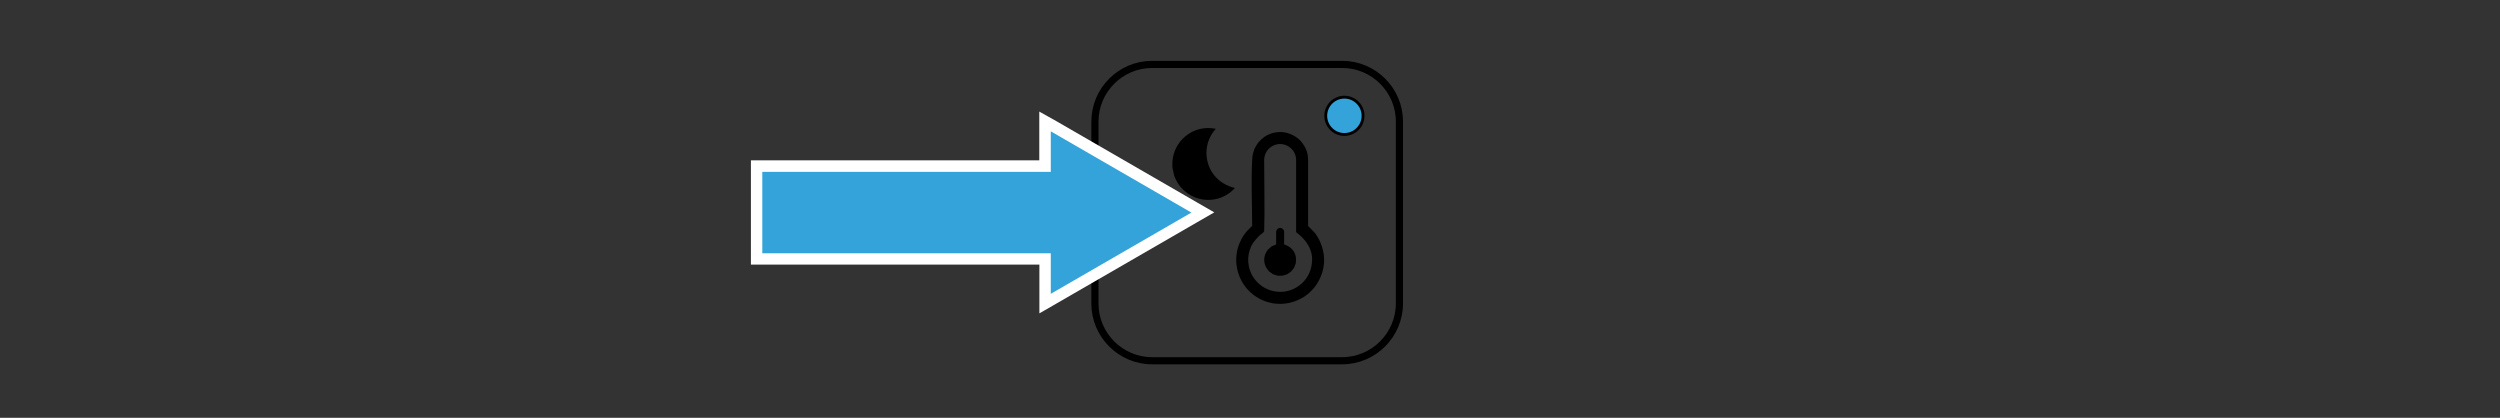 <?xml version="1.0" encoding="utf-8"?>
<!-- Generator: Adobe Illustrator 28.1.0, SVG Export Plug-In . SVG Version: 6.00 Build 0)  -->
<svg version="1.1" xmlns="http://www.w3.org/2000/svg" xmlns:xlink="http://www.w3.org/1999/xlink" x="0px" y="0px"
	 viewBox="0 0 248.03 41.45" style="enable-background:new 0 0 248.03 41.45;" xml:space="preserve">
<rect x="0" y="0" width="248.03" height="41.45" fill="#333333" stroke="none"/>
<style type="text/css">
	.st0{fill:none;}
	.st1{fill:#33A3D9;stroke:#000000;stroke-width:0.283;stroke-miterlimit:10;}
	.st2{fill:none;stroke:#000000;stroke-width:0.709;}
	.st3{fill:#33A3D9;}
	.st4{fill:#FFFFFF;}
</style>
<g id="Touch_Control">
	<rect class="st0" width="248.03" height="42.52"/>
</g>
<g id="Pfeile">
	<g>
		<g>
			<path d="M128.24,24.79l-0.03-0.04c-0.21-0.24-0.49-0.4-0.81-0.5v-1.2c0.01-0.02,0.01-0.05,0-0.07c-0.01-0.22-0.21-0.38-0.42-0.37
				c-0.2,0.02-0.35,0.18-0.37,0.37v1.27c-0.59,0.26-0.32,0.09-0.81,0.51c-0.1,0.11-0.18,0.24-0.22,0.37l-0.02,0.02
				c-0.15,0.32-0.17,0.67-0.09,1.01c0.11,0.3,0.11,0.33,0.16,0.4c0.02,0.04,0.06,0.09,0.14,0.19c0.2,0.26,0.1,0.16,0.54,0.46h0.01
				c0.6,0.19,0.29,0.14,0.92,0.14h0.01c0.6-0.19,0.32-0.05,0.84-0.41l0.15-0.19c0.1-0.12,0.13-0.16,0.15-0.19
				c0.05-0.14,0.09-0.23,0.11-0.29c0.09-0.21,0.06-0.15,0.08-0.6c-0.02-0.29-0.1-0.54-0.23-0.74
				C128.32,24.88,128.28,24.83,128.24,24.79z"/>
			<path d="M131.34,25.33c0-0.04,0-0.07-0.01-0.11c-0.09-0.6-0.29-1.11-0.47-1.47c-0.02-0.03-0.04-0.06-0.05-0.09
				c-0.2-0.36-0.37-0.56-0.37-0.56l-0.66-0.68v-6.55c0-0.18-0.02-0.35-0.05-0.53c-0.03-0.16-0.08-0.33-0.14-0.49
				c-0.06-0.15-0.13-0.29-0.22-0.42c-0.18-0.3-0.42-0.57-0.71-0.78c-0.06-0.04-0.12-0.08-0.18-0.12c-0.07-0.04-0.14-0.09-0.22-0.12
				c-0.07-0.04-0.15-0.08-0.23-0.11c-0.08-0.03-0.16-0.06-0.24-0.08c-0.07-0.02-0.13-0.04-0.2-0.06c-0.1-0.02-0.2-0.04-0.31-0.05
				c-0.11-0.01-0.22-0.02-0.33-0.01c-0.02,0-0.03,0-0.05,0c-0.07,0-0.14,0.01-0.21,0.02c-0.07,0-0.13,0.01-0.2,0.03
				c-0.08,0.01-0.16,0.03-0.23,0.05c-0.17,0.05-0.34,0.11-0.5,0.2c-0.22,0.1-0.42,0.24-0.6,0.41c-0.06,0.05-0.12,0.11-0.17,0.17
				c-0.06,0.05-0.11,0.11-0.16,0.18c0,0-0.01,0.01-0.02,0.02c-0.09,0.12-0.17,0.25-0.24,0.38c-0.04,0.06-0.07,0.12-0.1,0.19
				c-0.04,0.09-0.07,0.17-0.09,0.26c-0.03,0.08-0.05,0.16-0.07,0.24c-0.01,0.05-0.02,0.1-0.03,0.14c-0.01,0.03-0.01,0.07-0.02,0.1
				c0,0.02,0,0.04,0,0.06c-0.01,0.02-0.01,0.03-0.01,0.05c-0.15,2.23-0.02,4.6-0.02,6.82l-0.1,0.09l-0.38,0.38l-0.02,0.02
				c-0.25,0.28-0.45,0.59-0.6,0.88l-0.01,0.03l-0.16,0.35c-0.01,0.01-0.01,0.03-0.02,0.04c-0.04,0.12-0.08,0.24-0.12,0.36
				c0,0.01,0,0.01-0.01,0.02c0,0,0,0,0,0.01c-0.07,0.25-0.12,0.5-0.14,0.75c-0.02,0.17-0.03,0.34-0.02,0.51c0,0.02,0,0.05,0,0.07
				c0.01,0.12,0.01,0.23,0.03,0.34c0.04,0.36,0.12,0.7,0.24,1.02c0.06,0.17,0.13,0.34,0.22,0.5c0.04,0.09,0.09,0.18,0.14,0.26
				c0.04,0.07,0.08,0.13,0.12,0.19c0.36,0.53,0.84,0.99,1.41,1.31c0.07,0.05,0.15,0.09,0.23,0.13c0.14,0.07,0.29,0.14,0.44,0.19
				c0.02,0.01,0.05,0.03,0.09,0.04c0.13,0.04,0.26,0.08,0.4,0.11c0.03,0.01,0.07,0.02,0.11,0.02c0.12,0.04,0.23,0.06,0.35,0.07
				c0.02,0.01,0.05,0.01,0.08,0.01c0.1,0.01,0.2,0.02,0.3,0.02c0.09,0.01,0.18,0.01,0.27,0.01c0.6-0.01,1.18-0.15,1.69-0.38
				c0.11-0.05,0.21-0.1,0.31-0.15c0.1-0.06,0.2-0.12,0.3-0.17c0.09-0.07,0.18-0.13,0.27-0.2c0.18-0.13,0.34-0.28,0.5-0.45
				c0.15-0.15,0.29-0.32,0.42-0.5c0-0.01,0-0.01,0.01-0.02c0.06-0.09,0.12-0.19,0.18-0.29c0.05-0.07,0.09-0.15,0.13-0.23
				c0,0,0-0.01,0.01-0.02c0.11-0.22,0.2-0.45,0.28-0.69c0.09-0.29,0.14-0.57,0.17-0.83c0-0.04,0-0.07,0.01-0.1
				C131.38,25.84,131.37,25.58,131.34,25.33z M130.15,26.12c-0.07,0.83-0.5,1.66-1.27,2.22c-0.57,0.42-1.27,0.65-2,0.61
				c-1.59-0.06-2.91-1.31-3.03-2.91L123.84,26c-0.02-0.25,0-0.54,0.05-0.82l0.01-0.03l0.07-0.27v-0.03l0.1-0.25l0.01-0.05l0.08-0.17
				l0.02-0.04l0.11-0.19c0,0,0.5-0.74,0.99-1.03l0.14-0.18c0.07-1.87,0-5.19,0-7.07c0-0.13,0.02-0.28,0.06-0.42
				c0.24-0.85,1.11-1.34,1.95-1.1c0.65,0.18,1.13,0.76,1.16,1.46v7.23C129.58,23.76,130.34,24.83,130.15,26.12z"/>
		</g>
		<path d="M119.69,15.09h0.01c0-0.79,0.32-1.65,0.92-2.31h-0.01c-0.27-0.06-0.55-0.08-0.79-0.08c-1.97,0.03-3.54,1.66-3.51,3.64
			c0,0.11,0,0.23,0.02,0.32l0.15,0.72c0.23,0.69,0.65,1.26,1.17,1.67c1.48,1.19,3.62,1,4.87-0.4
			C120.85,18.26,119.69,16.91,119.69,15.09z"/>
		<path class="st1" d="M133.38,13.34c-1.02,0-1.85-0.83-1.85-1.85c0-1.02,0.83-1.85,1.85-1.85c1.02,0,1.85,0.83,1.85,1.85
			C135.23,12.51,134.4,13.34,133.38,13.34z"/>
		<path class="st2" d="M133.16,35.79H114.3c-3.12,0-5.67-2.55-5.67-5.67V12.06c0-3.12,2.55-5.67,5.67-5.67h18.87
			c3.12,0,5.67,2.55,5.67,5.67v18.06C138.83,33.24,136.28,35.79,133.16,35.79z"/>
	</g>
	<g id="Handlungs--Richtungsbasispfeil_00000079464004425717306350000015287156561159630724_">
		<g>
			<polygon class="st3" points="103.68,25.7 75.06,25.7 75.06,16.48 103.68,16.48 103.68,12.05 119.33,21.09 103.68,30.13 			"/>
			<path class="st4" d="M104.25,13.03l13.95,8.06l-13.95,8.06v-4.02H75.63v-8.08h28.62V13.03 M103.11,11.07v1.96v2.88H75.63h-1.13
				v1.13v8.08v1.13h1.13h27.49v2.88v1.96l1.7-0.98l13.95-8.06l1.7-0.98l-1.7-0.98l-13.95-8.06L103.11,11.07L103.11,11.07z"/>
		</g>
	</g>
	<g>
	</g>
	<g>
	</g>
	<g>
	</g>
	<g>
	</g>
	<g>
	</g>
	<g>
	</g>
	<g>
	</g>
	<g>
	</g>
	<g>
	</g>
	<g>
	</g>
	<g>
	</g>
	<g>
	</g>
	<g>
	</g>
	<g>
	</g>
	<g>
	</g>
	<g>
	</g>
	<g>
	</g>
	<g>
	</g>
	<g>
	</g>
	<g>
	</g>
	<g>
	</g>
	<g>
	</g>
	<g>
	</g>
	<g>
	</g>
	<g>
	</g>
	<g>
	</g>
	<g>
	</g>
	<g>
	</g>
	<g>
	</g>
	<g>
	</g>
	<g>
	</g>
	<g>
	</g>
	<g>
	</g>
	<g>
	</g>
	<g>
	</g>
	<g>
	</g>
	<g>
	</g>
	<g>
	</g>
	<g>
	</g>
	<g>
	</g>
	<g>
	</g>
	<g>
	</g>
	<g>
	</g>
	<g>
	</g>
	<g>
	</g>
	<g>
	</g>
	<g>
	</g>
	<g>
	</g>
	<g>
	</g>
	<g>
	</g>
	<g>
	</g>
	<g>
	</g>
	<g>
	</g>
	<g>
	</g>
	<g>
	</g>
	<g>
	</g>
	<g>
	</g>
	<g>
	</g>
	<g>
	</g>
	<g>
	</g>
	<g>
	</g>
	<g>
	</g>
	<g>
	</g>
	<g>
	</g>
	<g>
	</g>
	<g>
	</g>
	<g>
	</g>
	<g>
	</g>
	<g>
	</g>
	<g>
	</g>
	<g>
	</g>
	<g>
	</g>
	<g>
	</g>
	<g>
	</g>
	<g>
	</g>
	<g>
	</g>
	<g>
	</g>
	<g>
	</g>
	<g>
	</g>
	<g>
	</g>
	<g>
	</g>
	<g>
	</g>
	<g>
	</g>
	<g>
	</g>
	<g>
	</g>
	<g>
	</g>
	<g>
	</g>
	<g>
	</g>
	<g>
	</g>
	<g>
	</g>
	<g>
	</g>
	<g>
	</g>
	<g>
	</g>
	<g>
	</g>
	<g>
	</g>
	<g>
	</g>
	<g>
	</g>
	<g>
	</g>
	<g>
	</g>
	<g>
	</g>
	<g>
	</g>
	<g>
	</g>
	<g>
	</g>
	<g>
	</g>
	<g>
	</g>
	<g>
	</g>
	<g>
	</g>
	<g>
	</g>
	<g>
	</g>
	<g>
	</g>
	<g>
	</g>
	<g>
	</g>
	<g>
	</g>
	<g>
	</g>
	<g>
	</g>
	<g>
	</g>
	<g>
	</g>
	<g>
	</g>
	<g>
	</g>
	<g>
	</g>
	<g>
	</g>
	<g>
	</g>
	<g>
	</g>
</g>
</svg>
